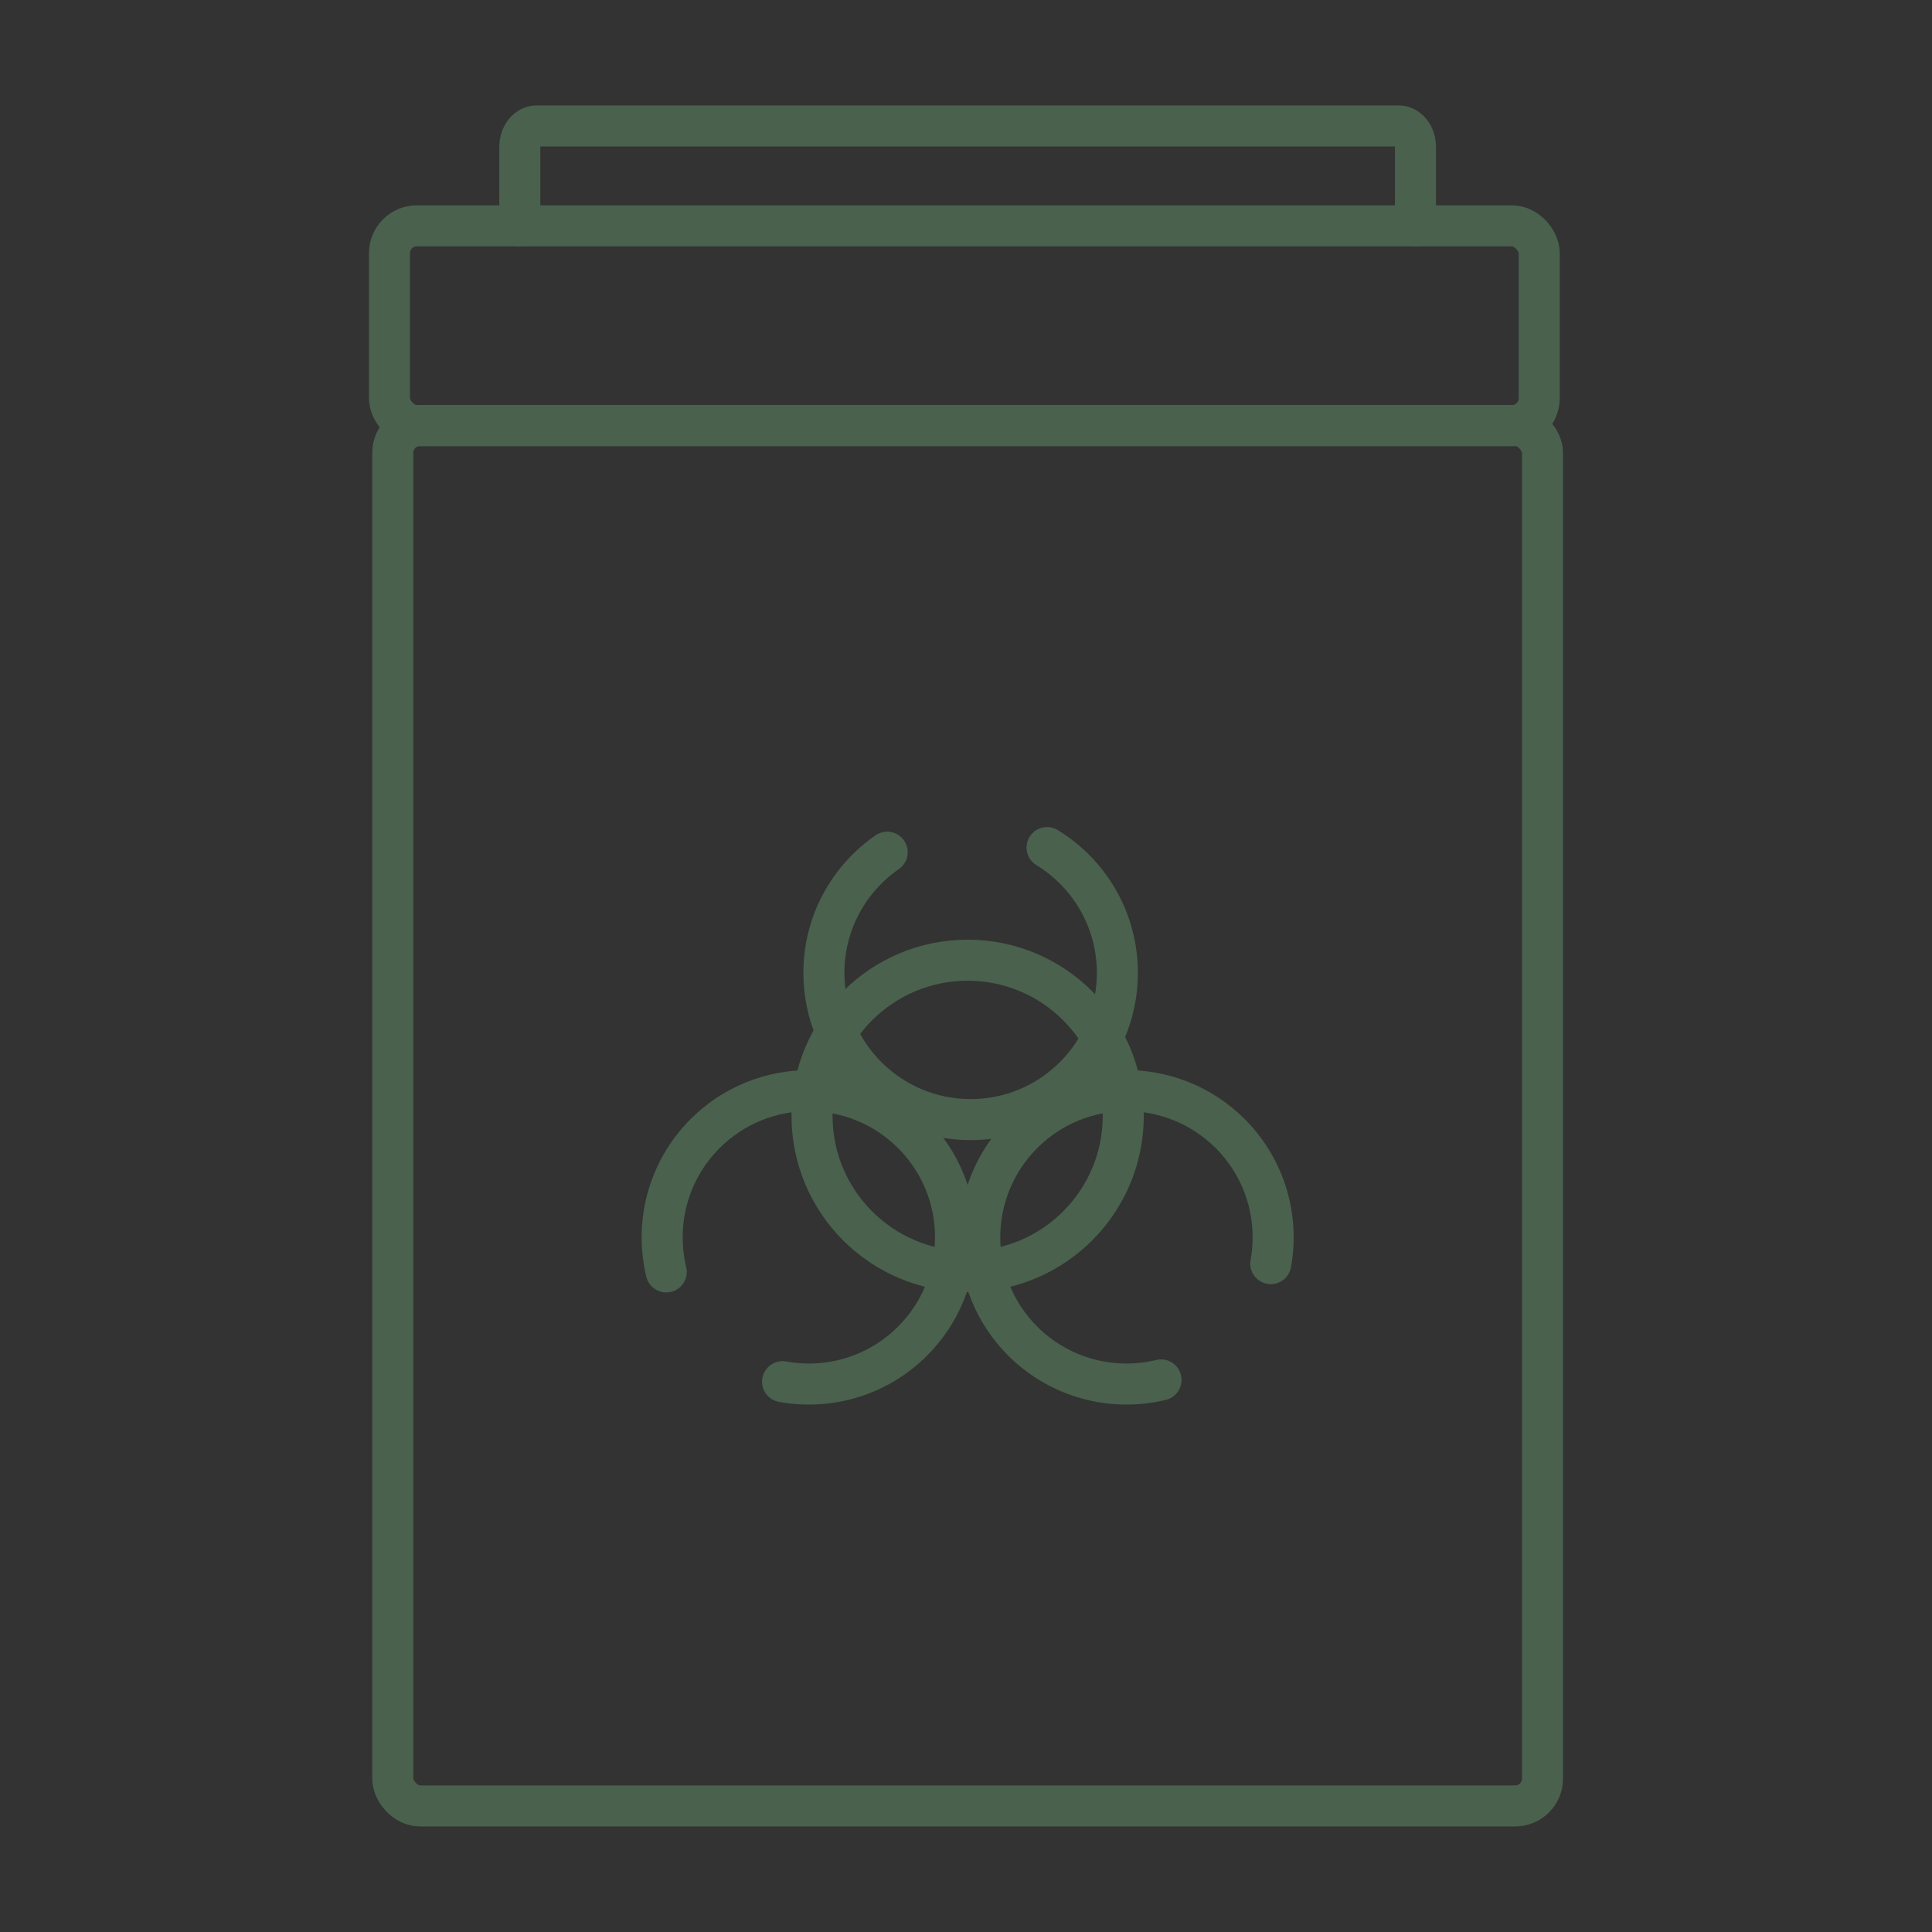 <?xml version="1.0" encoding="UTF-8"?><svg xmlns="http://www.w3.org/2000/svg" viewBox="0 0 200 200"><rect x="0" y="0" width="200" height="200" fill="#333333" stroke="none"/><defs><style>.cls-1{stroke:#fff;stroke-width:2.55px;}.cls-1,.cls-2{fill:none;stroke-miterlimit:10;}.cls-2{stroke:#49614d;stroke-linecap:round;stroke-width:4.25px;}</style></defs><g id="Boxes_A1"><rect class="cls-1" x="-1232.38" y="-482.53" width="2705.42" height="1163.14"/></g><g id="Text"><rect class="cls-2" x="40.32" y="23.38" width="119.02" height="20.68" rx="2.83" ry="2.83"/><rect class="cls-2" x="40.66" y="44.05" width="119.02" height="142.9" rx="2.83" ry="2.83"/><path class="cls-2" d="M146.53,23.38v-8.18c0-1.19-.78-2.16-1.73-2.16H55.54c-.95,0-1.73.97-1.73,2.16v8.18"/><circle class="cls-2" cx="100.17" cy="115.51" r="16.11"/><path class="cls-2" d="M108.39,87.74c4.37,2.67,7.28,7.48,7.28,12.97,0,8.39-6.8,15.19-15.19,15.19s-15.19-6.8-15.19-15.19c0-5.18,2.59-9.75,6.55-12.49"/><path class="cls-2" d="M120.19,142.85c-4.97,1.2-10.43-.14-14.32-4.02-5.93-5.93-5.93-15.54,0-21.48s15.54-5.93,21.48,0c3.66,3.66,5.06,8.73,4.2,13.46"/><path class="cls-2" d="M68.97,131.67c-1.2-4.97.14-10.43,4.02-14.32,5.93-5.93,15.54-5.93,21.48,0,5.93,5.93,5.93,15.54,0,21.48-3.66,3.66-8.73,5.06-13.46,4.2"/></g></svg>